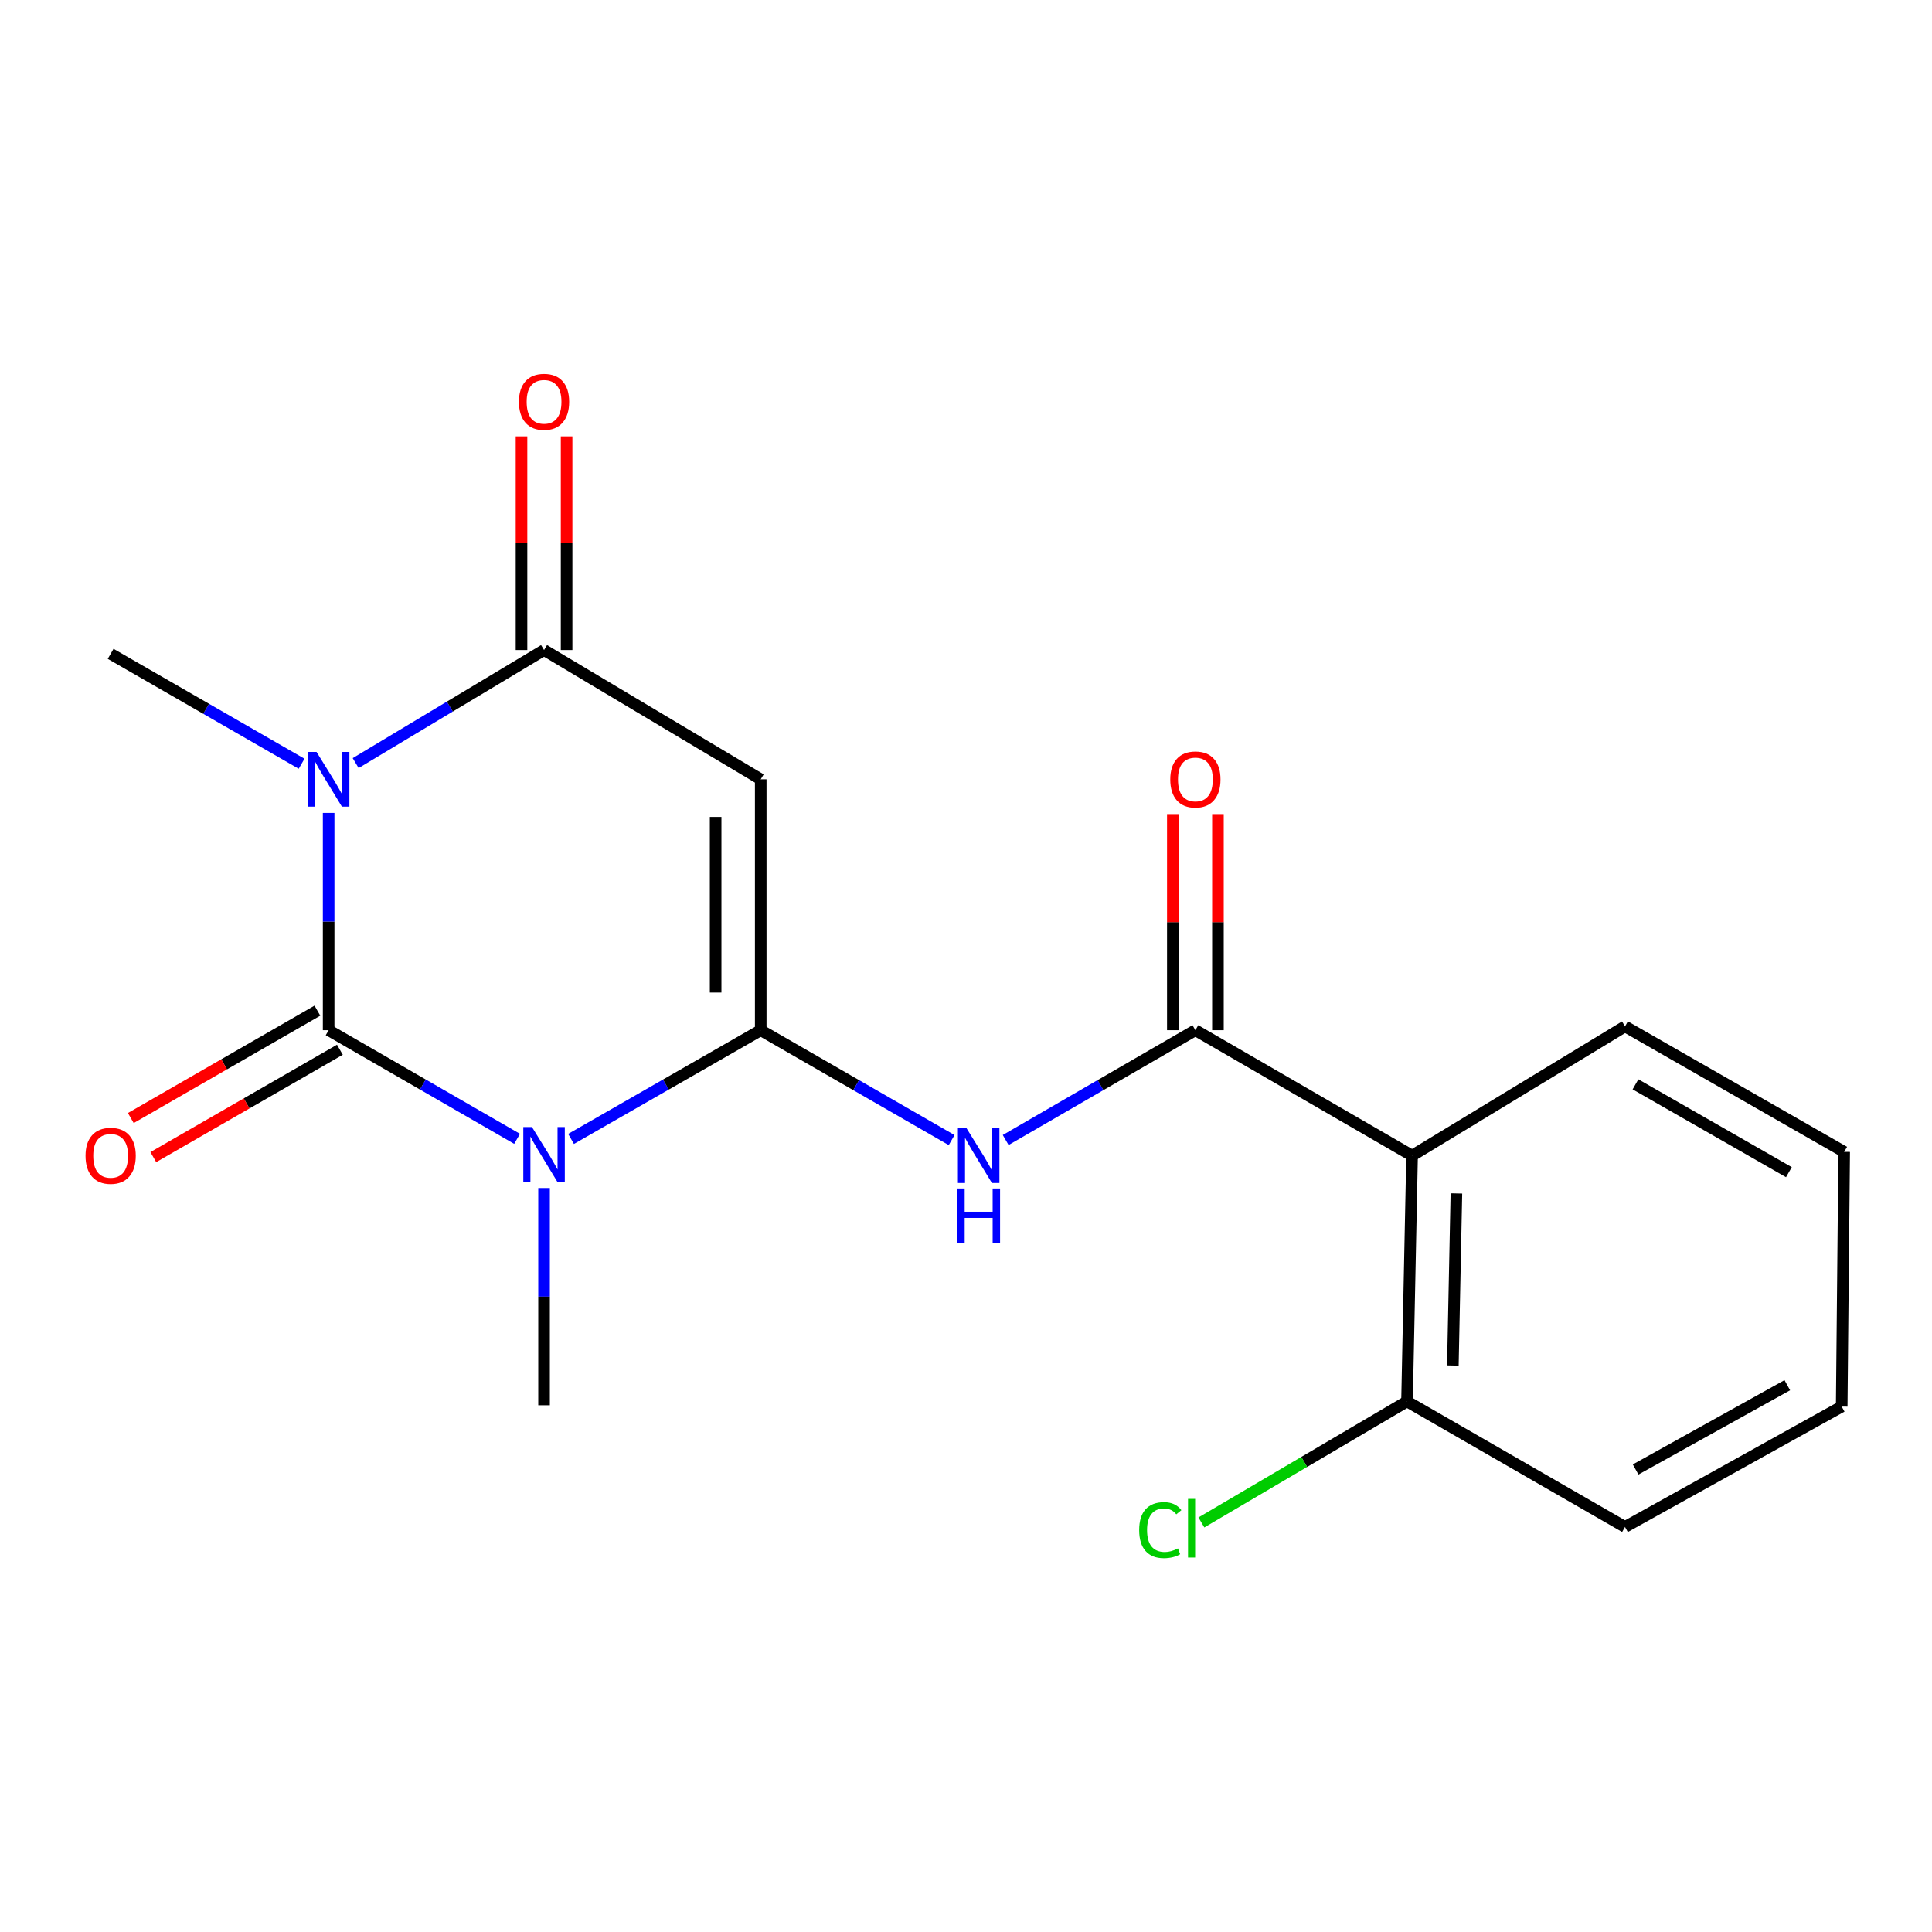 <?xml version='1.0' encoding='iso-8859-1'?>
<svg version='1.1' baseProfile='full'
              xmlns='http://www.w3.org/2000/svg'
                      xmlns:rdkit='http://www.rdkit.org/xml'
                      xmlns:xlink='http://www.w3.org/1999/xlink'
                  xml:space='preserve'
width='1000px' height='1000px' viewBox='0 0 1000 1000'>
<!-- END OF HEADER -->
<rect style='opacity:1.0;fill:#FFFFFF;stroke:none' width='1000' height='1000' x='0' y='0'> </rect>
<path class='bond-0' d='M 170.104,533.223 L 218.875,561.343' style='fill:none;fill-rule:evenodd;stroke:#000000;stroke-width:6px;stroke-linecap:butt;stroke-linejoin:miter;stroke-opacity:1' />
<path class='bond-0' d='M 218.875,561.343 L 267.645,589.463' style='fill:none;fill-rule:evenodd;stroke:#0000FF;stroke-width:6px;stroke-linecap:butt;stroke-linejoin:miter;stroke-opacity:1' />
<path class='bond-2' d='M 170.104,533.223 L 170.104,476.997' style='fill:none;fill-rule:evenodd;stroke:#000000;stroke-width:6px;stroke-linecap:butt;stroke-linejoin:miter;stroke-opacity:1' />
<path class='bond-2' d='M 170.104,476.997 L 170.104,420.771' style='fill:none;fill-rule:evenodd;stroke:#0000FF;stroke-width:6px;stroke-linecap:butt;stroke-linejoin:miter;stroke-opacity:1' />
<path class='bond-8' d='M 164.284,523.109 L 115.994,550.899' style='fill:none;fill-rule:evenodd;stroke:#000000;stroke-width:6px;stroke-linecap:butt;stroke-linejoin:miter;stroke-opacity:1' />
<path class='bond-8' d='M 115.994,550.899 L 67.704,578.69' style='fill:none;fill-rule:evenodd;stroke:#FF0000;stroke-width:6px;stroke-linecap:butt;stroke-linejoin:miter;stroke-opacity:1' />
<path class='bond-8' d='M 175.925,543.337 L 127.636,571.128' style='fill:none;fill-rule:evenodd;stroke:#000000;stroke-width:6px;stroke-linecap:butt;stroke-linejoin:miter;stroke-opacity:1' />
<path class='bond-8' d='M 127.636,571.128 L 79.346,598.919' style='fill:none;fill-rule:evenodd;stroke:#FF0000;stroke-width:6px;stroke-linecap:butt;stroke-linejoin:miter;stroke-opacity:1' />
<path class='bond-1' d='M 295.574,589.501 L 344.661,561.362' style='fill:none;fill-rule:evenodd;stroke:#0000FF;stroke-width:6px;stroke-linecap:butt;stroke-linejoin:miter;stroke-opacity:1' />
<path class='bond-1' d='M 344.661,561.362 L 393.749,533.223' style='fill:none;fill-rule:evenodd;stroke:#000000;stroke-width:6px;stroke-linecap:butt;stroke-linejoin:miter;stroke-opacity:1' />
<path class='bond-12' d='M 281.602,614.917 L 281.602,671.143' style='fill:none;fill-rule:evenodd;stroke:#0000FF;stroke-width:6px;stroke-linecap:butt;stroke-linejoin:miter;stroke-opacity:1' />
<path class='bond-12' d='M 281.602,671.143 L 281.602,727.369' style='fill:none;fill-rule:evenodd;stroke:#000000;stroke-width:6px;stroke-linecap:butt;stroke-linejoin:miter;stroke-opacity:1' />
<path class='bond-5' d='M 393.749,533.223 L 443.156,561.663' style='fill:none;fill-rule:evenodd;stroke:#000000;stroke-width:6px;stroke-linecap:butt;stroke-linejoin:miter;stroke-opacity:1' />
<path class='bond-5' d='M 443.156,561.663 L 492.562,590.103' style='fill:none;fill-rule:evenodd;stroke:#0000FF;stroke-width:6px;stroke-linecap:butt;stroke-linejoin:miter;stroke-opacity:1' />
<path class='bond-19' d='M 393.749,533.223 L 393.749,403.365' style='fill:none;fill-rule:evenodd;stroke:#000000;stroke-width:6px;stroke-linecap:butt;stroke-linejoin:miter;stroke-opacity:1' />
<path class='bond-19' d='M 370.409,513.744 L 370.409,422.843' style='fill:none;fill-rule:evenodd;stroke:#000000;stroke-width:6px;stroke-linecap:butt;stroke-linejoin:miter;stroke-opacity:1' />
<path class='bond-4' d='M 184.095,394.969 L 232.849,365.714' style='fill:none;fill-rule:evenodd;stroke:#0000FF;stroke-width:6px;stroke-linecap:butt;stroke-linejoin:miter;stroke-opacity:1' />
<path class='bond-4' d='M 232.849,365.714 L 281.602,336.458' style='fill:none;fill-rule:evenodd;stroke:#000000;stroke-width:6px;stroke-linecap:butt;stroke-linejoin:miter;stroke-opacity:1' />
<path class='bond-13' d='M 156.11,395.311 L 106.69,366.87' style='fill:none;fill-rule:evenodd;stroke:#0000FF;stroke-width:6px;stroke-linecap:butt;stroke-linejoin:miter;stroke-opacity:1' />
<path class='bond-13' d='M 106.69,366.87 L 57.271,338.429' style='fill:none;fill-rule:evenodd;stroke:#000000;stroke-width:6px;stroke-linecap:butt;stroke-linejoin:miter;stroke-opacity:1' />
<path class='bond-3' d='M 393.749,403.365 L 281.602,336.458' style='fill:none;fill-rule:evenodd;stroke:#000000;stroke-width:6px;stroke-linecap:butt;stroke-linejoin:miter;stroke-opacity:1' />
<path class='bond-9' d='M 293.272,336.458 L 293.272,281.164' style='fill:none;fill-rule:evenodd;stroke:#000000;stroke-width:6px;stroke-linecap:butt;stroke-linejoin:miter;stroke-opacity:1' />
<path class='bond-9' d='M 293.272,281.164 L 293.272,225.87' style='fill:none;fill-rule:evenodd;stroke:#FF0000;stroke-width:6px;stroke-linecap:butt;stroke-linejoin:miter;stroke-opacity:1' />
<path class='bond-9' d='M 269.933,336.458 L 269.933,281.164' style='fill:none;fill-rule:evenodd;stroke:#000000;stroke-width:6px;stroke-linecap:butt;stroke-linejoin:miter;stroke-opacity:1' />
<path class='bond-9' d='M 269.933,281.164 L 269.933,225.87' style='fill:none;fill-rule:evenodd;stroke:#FF0000;stroke-width:6px;stroke-linecap:butt;stroke-linejoin:miter;stroke-opacity:1' />
<path class='bond-6' d='M 520.537,590.066 L 569.633,561.644' style='fill:none;fill-rule:evenodd;stroke:#0000FF;stroke-width:6px;stroke-linecap:butt;stroke-linejoin:miter;stroke-opacity:1' />
<path class='bond-6' d='M 569.633,561.644 L 618.729,533.223' style='fill:none;fill-rule:evenodd;stroke:#000000;stroke-width:6px;stroke-linecap:butt;stroke-linejoin:miter;stroke-opacity:1' />
<path class='bond-7' d='M 618.729,533.223 L 730.888,598.159' style='fill:none;fill-rule:evenodd;stroke:#000000;stroke-width:6px;stroke-linecap:butt;stroke-linejoin:miter;stroke-opacity:1' />
<path class='bond-11' d='M 630.398,533.223 L 630.398,477.297' style='fill:none;fill-rule:evenodd;stroke:#000000;stroke-width:6px;stroke-linecap:butt;stroke-linejoin:miter;stroke-opacity:1' />
<path class='bond-11' d='M 630.398,477.297 L 630.398,421.371' style='fill:none;fill-rule:evenodd;stroke:#FF0000;stroke-width:6px;stroke-linecap:butt;stroke-linejoin:miter;stroke-opacity:1' />
<path class='bond-11' d='M 607.059,533.223 L 607.059,477.297' style='fill:none;fill-rule:evenodd;stroke:#000000;stroke-width:6px;stroke-linecap:butt;stroke-linejoin:miter;stroke-opacity:1' />
<path class='bond-11' d='M 607.059,477.297 L 607.059,421.371' style='fill:none;fill-rule:evenodd;stroke:#FF0000;stroke-width:6px;stroke-linecap:butt;stroke-linejoin:miter;stroke-opacity:1' />
<path class='bond-10' d='M 730.888,598.159 L 728.269,725.385' style='fill:none;fill-rule:evenodd;stroke:#000000;stroke-width:6px;stroke-linecap:butt;stroke-linejoin:miter;stroke-opacity:1' />
<path class='bond-10' d='M 753.83,617.723 L 751.996,706.781' style='fill:none;fill-rule:evenodd;stroke:#000000;stroke-width:6px;stroke-linecap:butt;stroke-linejoin:miter;stroke-opacity:1' />
<path class='bond-15' d='M 730.888,598.159 L 841.102,531.252' style='fill:none;fill-rule:evenodd;stroke:#000000;stroke-width:6px;stroke-linecap:butt;stroke-linejoin:miter;stroke-opacity:1' />
<path class='bond-14' d='M 728.269,725.385 L 675.051,756.697' style='fill:none;fill-rule:evenodd;stroke:#000000;stroke-width:6px;stroke-linecap:butt;stroke-linejoin:miter;stroke-opacity:1' />
<path class='bond-14' d='M 675.051,756.697 L 621.832,788.009' style='fill:none;fill-rule:evenodd;stroke:#00CC00;stroke-width:6px;stroke-linecap:butt;stroke-linejoin:miter;stroke-opacity:1' />
<path class='bond-16' d='M 728.269,725.385 L 841.102,790.347' style='fill:none;fill-rule:evenodd;stroke:#000000;stroke-width:6px;stroke-linecap:butt;stroke-linejoin:miter;stroke-opacity:1' />
<path class='bond-17' d='M 841.102,531.252 L 954.545,596.201' style='fill:none;fill-rule:evenodd;stroke:#000000;stroke-width:6px;stroke-linecap:butt;stroke-linejoin:miter;stroke-opacity:1' />
<path class='bond-17' d='M 846.523,561.249 L 925.933,606.713' style='fill:none;fill-rule:evenodd;stroke:#000000;stroke-width:6px;stroke-linecap:butt;stroke-linejoin:miter;stroke-opacity:1' />
<path class='bond-20' d='M 841.102,790.347 L 953.262,728.043' style='fill:none;fill-rule:evenodd;stroke:#000000;stroke-width:6px;stroke-linecap:butt;stroke-linejoin:miter;stroke-opacity:1' />
<path class='bond-20' d='M 846.593,760.598 L 925.104,716.986' style='fill:none;fill-rule:evenodd;stroke:#000000;stroke-width:6px;stroke-linecap:butt;stroke-linejoin:miter;stroke-opacity:1' />
<path class='bond-18' d='M 954.545,596.201 L 953.262,728.043' style='fill:none;fill-rule:evenodd;stroke:#000000;stroke-width:6px;stroke-linecap:butt;stroke-linejoin:miter;stroke-opacity:1' />
<path  class='atom-1' d='M 275.342 583.35
L 284.622 598.35
Q 285.542 599.83, 287.022 602.51
Q 288.502 605.19, 288.582 605.35
L 288.582 583.35
L 292.342 583.35
L 292.342 611.67
L 288.462 611.67
L 278.502 595.27
Q 277.342 593.35, 276.102 591.15
Q 274.902 588.95, 274.542 588.27
L 274.542 611.67
L 270.862 611.67
L 270.862 583.35
L 275.342 583.35
' fill='#0000FF'/>
<path  class='atom-3' d='M 163.844 389.205
L 173.124 404.205
Q 174.044 405.685, 175.524 408.365
Q 177.004 411.045, 177.084 411.205
L 177.084 389.205
L 180.844 389.205
L 180.844 417.525
L 176.964 417.525
L 167.004 401.125
Q 165.844 399.205, 164.604 397.005
Q 163.404 394.805, 163.044 394.125
L 163.044 417.525
L 159.364 417.525
L 159.364 389.205
L 163.844 389.205
' fill='#0000FF'/>
<path  class='atom-6' d='M 500.296 583.999
L 509.576 598.999
Q 510.496 600.479, 511.976 603.159
Q 513.456 605.839, 513.536 605.999
L 513.536 583.999
L 517.296 583.999
L 517.296 612.319
L 513.416 612.319
L 503.456 595.919
Q 502.296 593.999, 501.056 591.799
Q 499.856 589.599, 499.496 588.919
L 499.496 612.319
L 495.816 612.319
L 495.816 583.999
L 500.296 583.999
' fill='#0000FF'/>
<path  class='atom-6' d='M 495.476 615.151
L 499.316 615.151
L 499.316 627.191
L 513.796 627.191
L 513.796 615.151
L 517.636 615.151
L 517.636 643.471
L 513.796 643.471
L 513.796 630.391
L 499.316 630.391
L 499.316 643.471
L 495.476 643.471
L 495.476 615.151
' fill='#0000FF'/>
<path  class='atom-9' d='M 44.271 598.239
Q 44.271 591.439, 47.631 587.639
Q 50.991 583.839, 57.271 583.839
Q 63.551 583.839, 66.911 587.639
Q 70.271 591.439, 70.271 598.239
Q 70.271 605.119, 66.871 609.039
Q 63.471 612.919, 57.271 612.919
Q 51.031 612.919, 47.631 609.039
Q 44.271 605.159, 44.271 598.239
M 57.271 609.719
Q 61.591 609.719, 63.911 606.839
Q 66.271 603.919, 66.271 598.239
Q 66.271 592.679, 63.911 589.879
Q 61.591 587.039, 57.271 587.039
Q 52.951 587.039, 50.591 589.839
Q 48.271 592.639, 48.271 598.239
Q 48.271 603.959, 50.591 606.839
Q 52.951 609.719, 57.271 609.719
' fill='#FF0000'/>
<path  class='atom-10' d='M 268.602 207.976
Q 268.602 201.176, 271.962 197.376
Q 275.322 193.576, 281.602 193.576
Q 287.882 193.576, 291.242 197.376
Q 294.602 201.176, 294.602 207.976
Q 294.602 214.856, 291.202 218.776
Q 287.802 222.656, 281.602 222.656
Q 275.362 222.656, 271.962 218.776
Q 268.602 214.896, 268.602 207.976
M 281.602 219.456
Q 285.922 219.456, 288.242 216.576
Q 290.602 213.656, 290.602 207.976
Q 290.602 202.416, 288.242 199.616
Q 285.922 196.776, 281.602 196.776
Q 277.282 196.776, 274.922 199.576
Q 272.602 202.376, 272.602 207.976
Q 272.602 213.696, 274.922 216.576
Q 277.282 219.456, 281.602 219.456
' fill='#FF0000'/>
<path  class='atom-12' d='M 605.729 403.445
Q 605.729 396.645, 609.089 392.845
Q 612.449 389.045, 618.729 389.045
Q 625.009 389.045, 628.369 392.845
Q 631.729 396.645, 631.729 403.445
Q 631.729 410.325, 628.329 414.245
Q 624.929 418.125, 618.729 418.125
Q 612.489 418.125, 609.089 414.245
Q 605.729 410.365, 605.729 403.445
M 618.729 414.925
Q 623.049 414.925, 625.369 412.045
Q 627.729 409.125, 627.729 403.445
Q 627.729 397.885, 625.369 395.085
Q 623.049 392.245, 618.729 392.245
Q 614.409 392.245, 612.049 395.045
Q 609.729 397.845, 609.729 403.445
Q 609.729 409.165, 612.049 412.045
Q 614.409 414.925, 618.729 414.925
' fill='#FF0000'/>
<path  class='atom-15' d='M 589.638 791.975
Q 589.638 784.935, 592.918 781.255
Q 596.238 777.535, 602.518 777.535
Q 608.358 777.535, 611.478 781.655
L 608.838 783.815
Q 606.558 780.815, 602.518 780.815
Q 598.238 780.815, 595.958 783.695
Q 593.718 786.535, 593.718 791.975
Q 593.718 797.575, 596.038 800.455
Q 598.398 803.335, 602.958 803.335
Q 606.078 803.335, 609.718 801.455
L 610.838 804.455
Q 609.358 805.415, 607.118 805.975
Q 604.878 806.535, 602.398 806.535
Q 596.238 806.535, 592.918 802.775
Q 589.638 799.015, 589.638 791.975
' fill='#00CC00'/>
<path  class='atom-15' d='M 614.918 775.815
L 618.598 775.815
L 618.598 806.175
L 614.918 806.175
L 614.918 775.815
' fill='#00CC00'/>
</svg>
